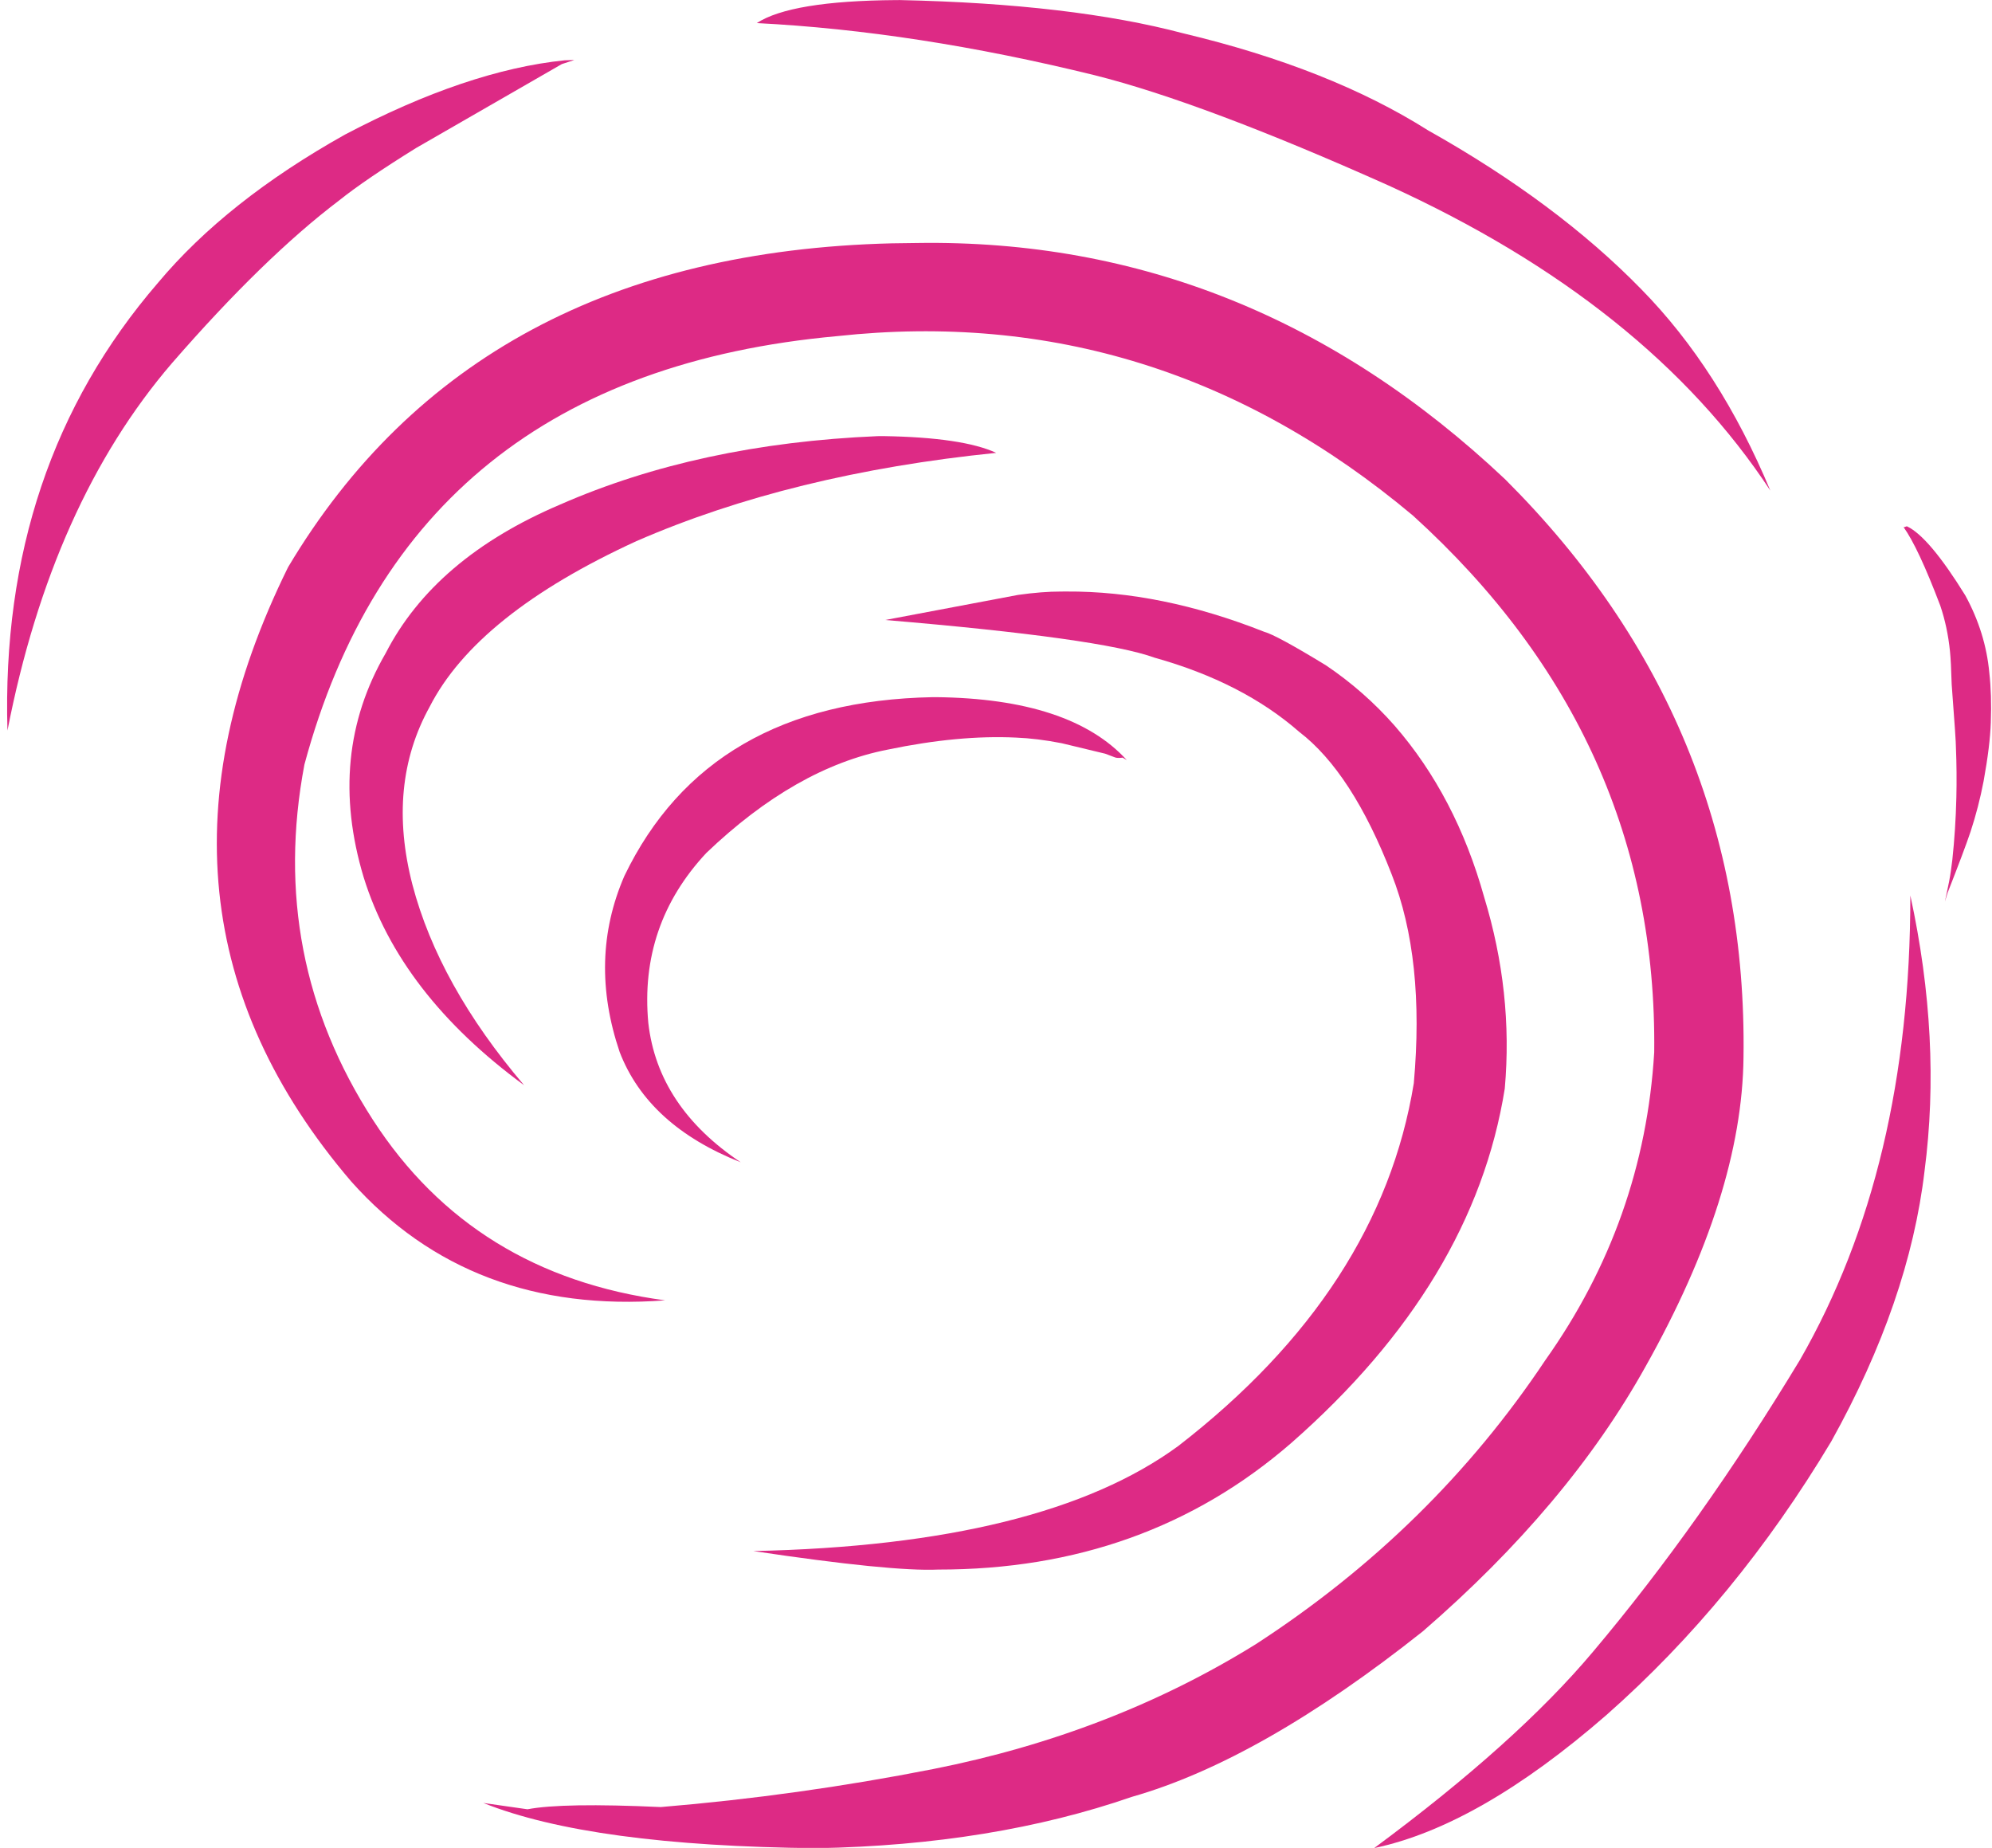 <?xml version="1.0" encoding="UTF-8" standalone="no"?><svg xmlns="http://www.w3.org/2000/svg" xmlns:xlink="http://www.w3.org/1999/xlink" fill="#000000" height="299.6" preserveAspectRatio="xMidYMid meet" version="1" viewBox="1127.2 645.4 323.0 299.6" width="323" zoomAndPan="magnify"><g fill="#dd2a85"><g id="change1_2"><path d="M1275.927,684.796L1271.782,684.852Q1204.188,686.532,1173.912,737.358Q1146.485,792.928,1184.161,836.966Q1203.474,858.602,1235.052,856.224Q1203.932,852.073,1187.699,827.013Q1170.642,800.629,1176.562,769.35Q1193.573,706.186,1262.975,699.893Q1314.906,694.261,1356.312,728.994Q1396.027,765.025,1395.428,816.007Q1393.787,843.351,1377.771,865.925Q1359.458,893.391,1330.825,911.974Q1307.434,926.486,1278.495,932.218Q1256.637,936.522,1234.349,938.377Q1218.406,937.647,1212.73,938.738L1205.571,937.713Q1222.99,944.683,1259.657,945.045Q1288.168,944.526,1310.759,936.714Q1331.617,930.765,1357.918,909.881Q1381.499,889.48,1394.038,866.932Q1409.688,839.065,1409.907,816.804Q1410.686,762.452,1371.259,723.109Q1329.772,683.969,1275.927,684.796"/></g><g id="change1_7"><path d="M1270.504,716.106L1269.516,716.112Q1240.513,717.336,1218.01,727.21Q1197.672,735.865,1189.743,751.29Q1180.178,767.776,1186.172,787.648Q1192.047,806.58,1212.176,821.34Q1198.345,805.09,1194.076,788.834Q1189.882,772.624,1196.866,759.995Q1204.524,744.995,1230.404,733.128Q1255.515,722.192,1288.733,718.822Q1283.298,716.317,1270.504,716.106"/></g><g id="change1_8"><path d="M1278.944,758.429L1278.422,758.431Q1242.068,759.133,1228.438,787.429Q1222.581,800.936,1227.679,815.971Q1232.276,827.892,1247.317,833.848Q1233.868,824.843,1232.324,811.258Q1230.842,795.341,1241.743,783.675Q1256.213,769.852,1271.132,766.937Q1282.648,764.537,1291.944,764.985Q1295.349,765.117,1299.356,765.898L1306.405,767.596L1308.002,768.198Q1308.378,768.347,1309.232,768.236L1309.908,768.632Q1300.808,758.658,1278.944,758.429"/></g><g id="change1_5"><path d="M1300.082,741.302L1299.225,741.307Q1296.161,741.302,1292.281,741.852L1270.735,745.919Q1305.705,748.862,1314.415,752.03Q1328.682,756.023,1337.86,764.053Q1346.442,770.614,1352.862,787.17Q1358.253,800.876,1356.446,821.025Q1350.995,854.493,1318.278,879.822Q1296.372,895.886,1249.354,896.872Q1271.708,900.215,1279.317,899.873Q1312.884,899.906,1336.553,879.372Q1366.181,853.379,1371.197,821.886Q1372.575,806.333,1367.861,790.87Q1363.283,774.491,1353.352,763.072Q1348.398,757.44,1342.184,753.258Q1334.154,748.36,1332.185,747.83Q1315.44,741.203,1300.082,741.302"/></g><g id="change1_3"><path d="M1436.957,790.574L1436.959,790.68Q1436.956,834.723,1419.073,865.857Q1402.957,892.505,1385.525,913.17Q1373.145,927.923,1350.019,945.027Q1366.988,941.47,1387.697,923.438Q1408.683,904.928,1424.142,879.087Q1436.774,856.39,1439.264,835.238Q1442.043,813.989,1436.957,790.574"/></g><g id="change1_6"><path d="M1436.41,730.731L1436.36,730.734Q1435.923,730.928,1435.851,730.848Q1438.233,734.155,1441.812,743.59Q1442.99,747.067,1443.385,750.985Q1443.554,752.618,1443.663,756.364Q1444.374,765.724,1444.351,766.606Q1444.517,770.621,1444.421,774.692Q1444.297,779.876,1443.771,784.778Q1443.479,787.105,1443.394,787.493L1443.244,788.329L1442.567,791.586L1442.986,790.188Q1445.717,783.235,1446.72,780.249Q1448.043,776.216,1448.839,772.047Q1449.884,766.294,1450.006,762.552Q1450.17,758.056,1449.763,754.462Q1449.159,747.952,1445.871,741.935Q1439.987,732.418,1436.41,730.731"/></g><g id="change1_4"><path d="M1220.097,655.131L1218.774,655.176Q1202.953,656.792,1183.146,667.215Q1163.933,677.972,1152.82,691.248Q1127.169,720.982,1128.409,763.843Q1135.604,726.958,1155.083,704.28Q1170.006,687.114,1182.239,677.858Q1186.411,674.52,1194.682,669.387L1218.303,655.788L1220.319,655.133L1220.097,655.131"/></g><g id="change1_1"><path d="M1273.16,645.412L1272.488,645.414Q1255.442,645.535,1249.907,649.143Q1275.626,650.445,1304.685,657.592Q1322.247,662.001,1352.391,675.492Q1394.304,694.592,1414.257,724.938Q1406.035,705.229,1393.349,692.311Q1379.657,678.27,1358.752,666.531Q1342.833,656.465,1319.082,650.808Q1300.979,646.013,1273.16,645.412"/></g></g></svg>
